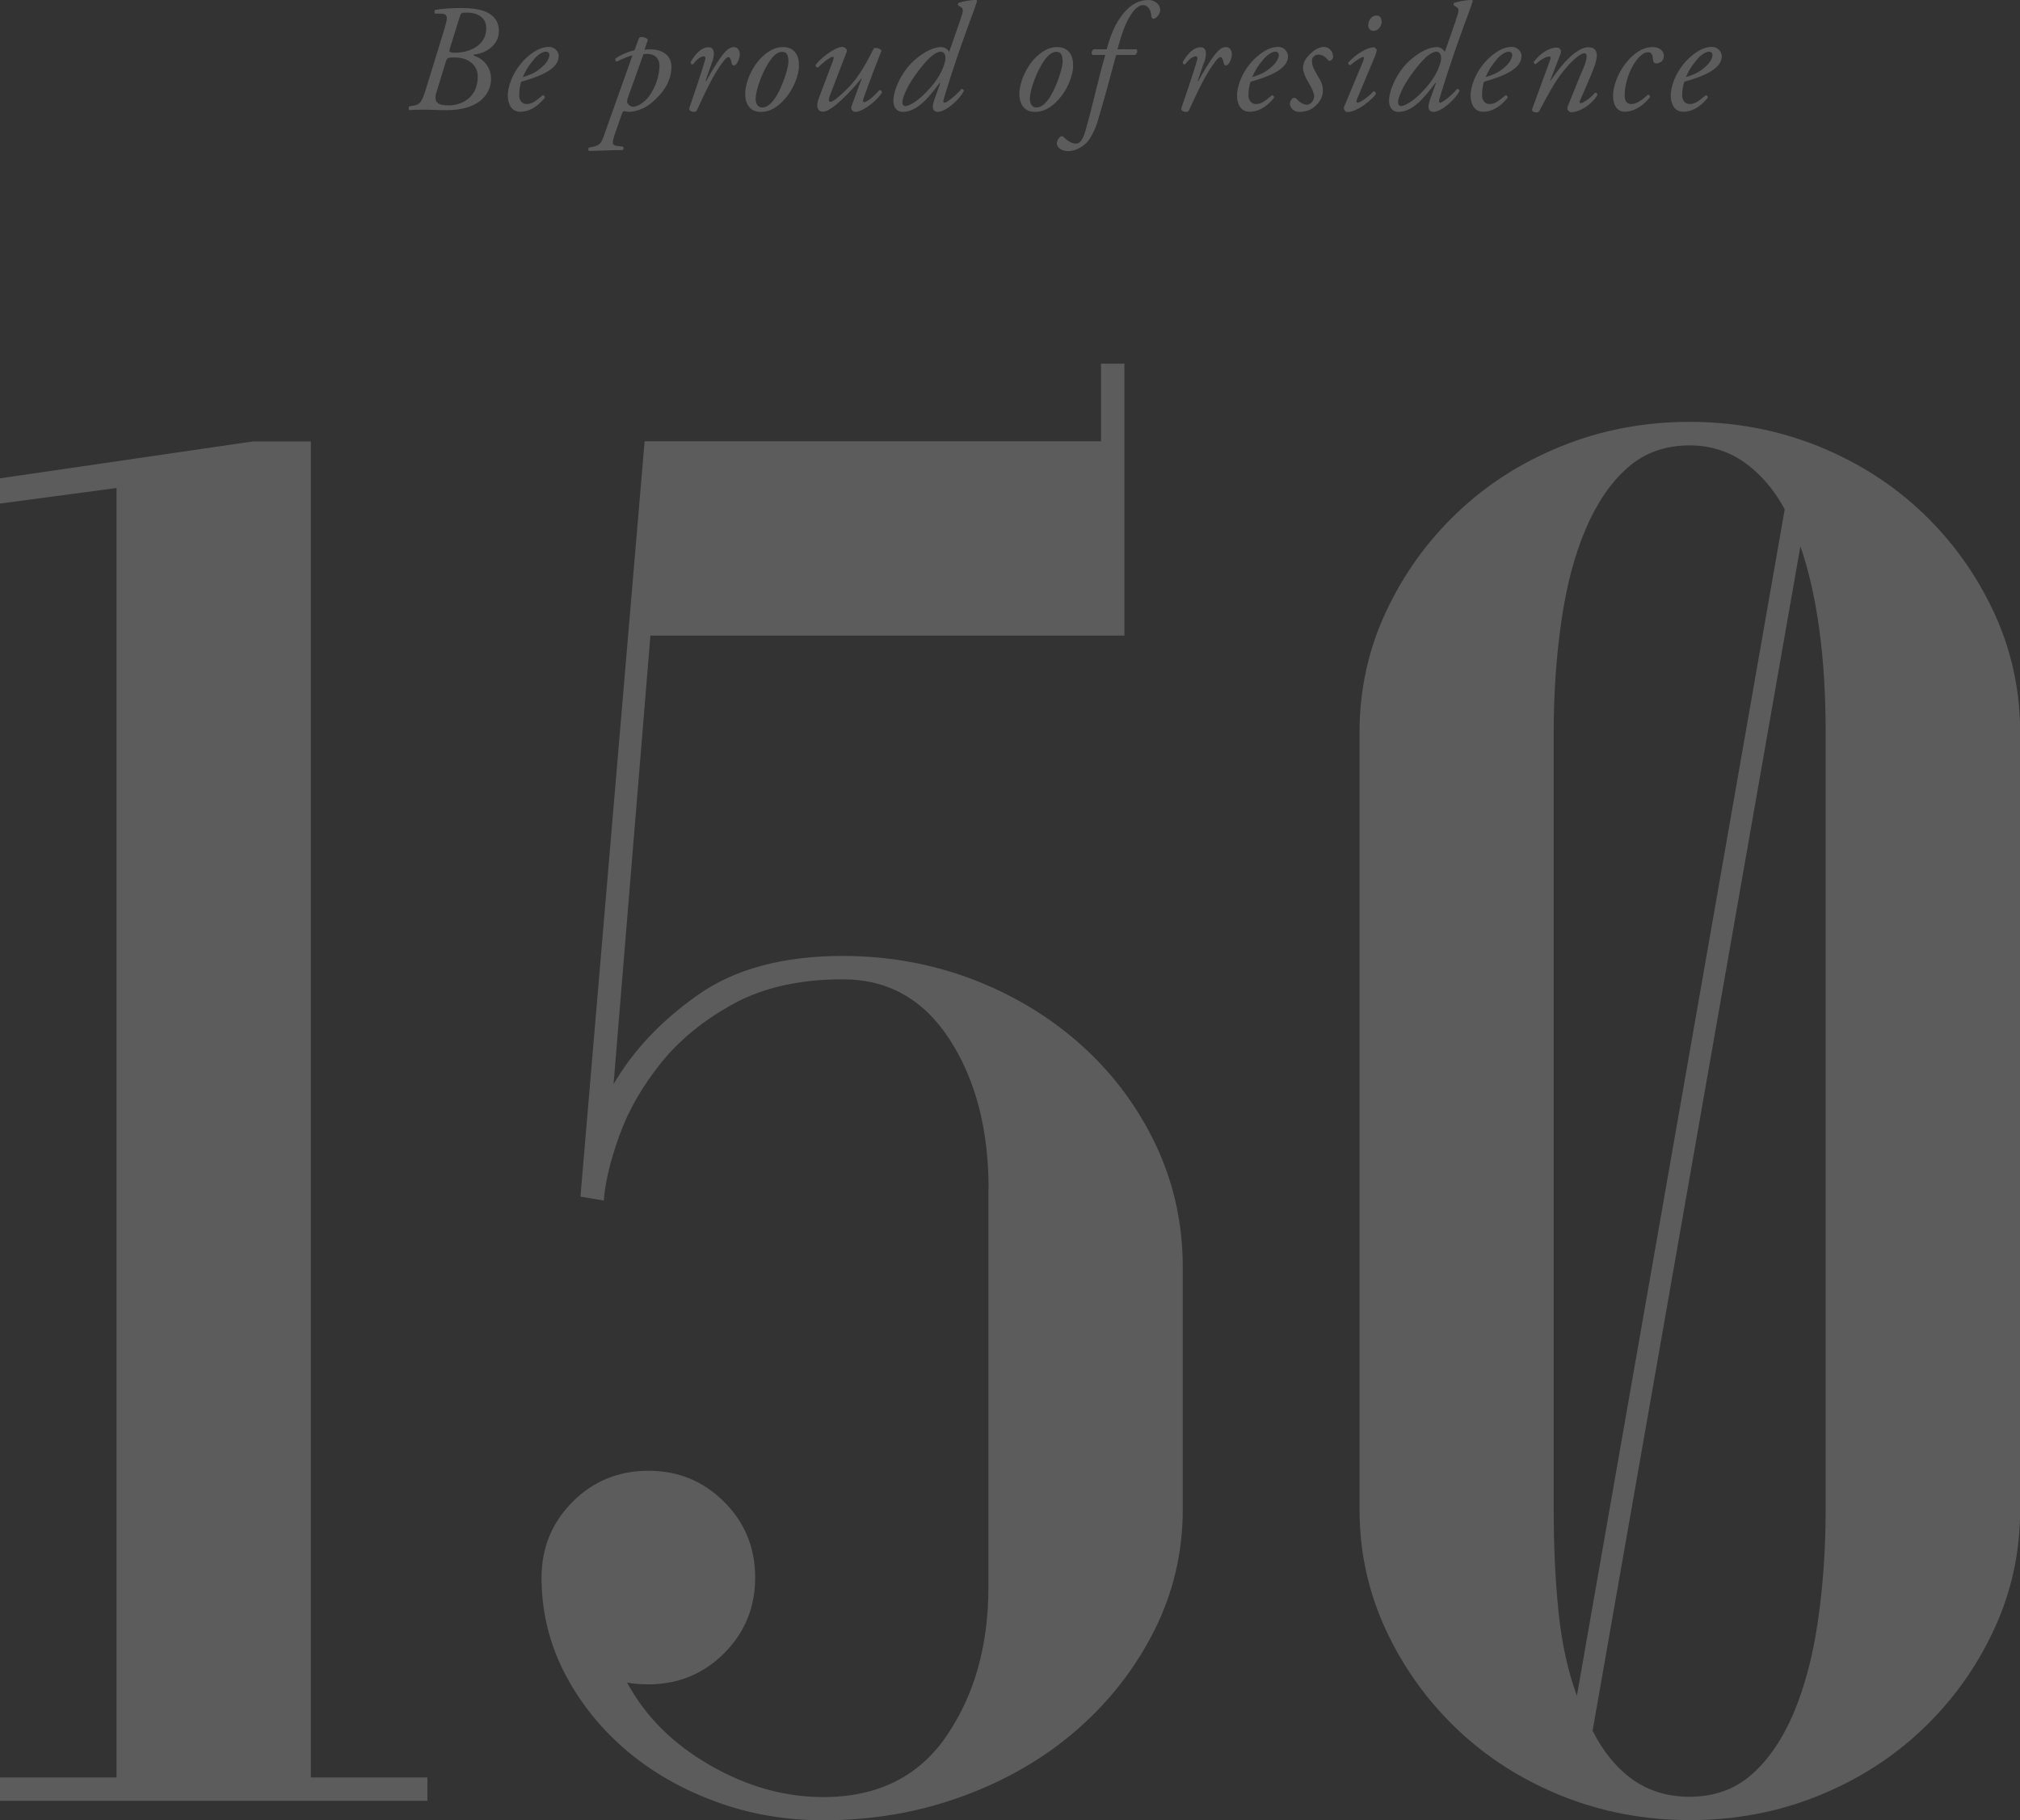 <?xml version="1.0" encoding="UTF-8"?><svg id="a" xmlns="http://www.w3.org/2000/svg" viewBox="0 0 118.39 106.7"><rect x="0" y="0" width="118.39" height="106.7" fill="#333333" stroke="none"/><defs><style>.b{fill:#fff;}.c{opacity:.2;}</style></defs><g class="c"><path class="b" d="m26.07,1.6c.22-.69.13-.79-.27-.8h-.3c-.06-.05-.04-.18,0-.22.32-.05.85-.11,1.51-.11.48,0,1.03.04,1.46.22.44.19.77.53.77,1.13,0,.91-.91,1.33-1.4,1.37-.14,0-.08.07,0,.1.51.17.94.68.94,1.32,0,.33-.1.79-.49,1.17-.38.38-1.04.68-2.16.68-.49,0-.82-.03-1.2-.03s-.67,0-.93.03c-.07-.04-.07-.17,0-.23l.18-.03c.43-.06.53-.15.81-1.07l1.09-3.54Zm-.49,3.8c-.18.59.07.78.72.78.76,0,1.7-.47,1.7-1.68,0-.77-.66-1.13-1.33-1.13-.43,0-.47,0-.56.31l-.53,1.73Zm.79-2.57c-.06.22-.05.26.33.26.65,0,1.8-.32,1.8-1.45,0-.52-.4-.9-1.13-.9-.34,0-.35,0-.44.29l-.56,1.8Z"/><path class="b" d="m32.74,3.3c0,.68-.89,1.13-2.19,1.49-.06.15-.12.44-.12.8,0,.31.19.51.43.51.32,0,.55-.18.95-.52.08,0,.13.07.12.15-.55.68-1.06.82-1.44.82-.54,0-.73-.5-.73-.95,0-.57.36-1.67,1.34-2.42.47-.36.82-.43,1.08-.43.36,0,.57.31.57.54Zm-1.43.17c-.35.38-.56.79-.67,1.05.6-.18.88-.35,1.21-.67.28-.26.35-.53.35-.61,0-.09-.04-.21-.21-.21-.13,0-.36.08-.69.43Z"/><path class="b" d="m37.79,2.91c.07,0,.17-.02.34-.02.41,0,1.22.17,1.22,1.03s-.5,1.56-1.19,2.13c-.57.48-1.25.51-1.29.51-.08,0-.15-.02-.28-.05-.07.02-.12.07-.14.16l-.37,1.06c-.24.69-.22.77.07.82l.37.05c.04.06.04.16-.04.2-.69,0-1.36.04-1.96.05-.06-.05-.06-.14,0-.2l.2-.04c.5-.09.54-.3.68-.67l1.67-4.7c-.32.09-.53.18-.91.37-.07,0-.12-.09-.09-.17.31-.23.67-.38,1.12-.5l.27-.73c.12-.1.48,0,.51.13l-.19.55Zm-1.01,2.9c-.04.1-.03.19,0,.24.05.09.19.21.33.21.12,0,.62-.13,1.01-.73.43-.67.53-1.3.53-1.69,0-.45-.32-.68-.71-.68-.1,0-.17,0-.23.02l-.94,2.63Z"/><path class="b" d="m41.74,3.62l-.39,1.13h.04c.27-.5.71-1.22.95-1.52.21-.27.43-.47.66-.47.31,0,.36.31.36.44s-.08.4-.19.54c-.11.13-.25.14-.29-.04-.04-.23-.1-.35-.19-.35-.08,0-.18.09-.31.27-.55.7-1.05,1.8-1.53,2.83-.04.07-.08.11-.15.11-.1,0-.36-.04-.3-.23.12-.36.68-1.95.93-2.84.03-.1,0-.19-.07-.19-.23,0-.48.25-.64.47-.09.02-.15-.04-.14-.14.29-.49.63-.86,1.06-.86s.29.61.21.86Z"/><path class="b" d="m46.83,3.9c-.03.5-.29,1.36-.96,2.04-.56.58-1.04.62-1.29.62-.58,0-.95-.42-.9-1.2.04-.56.37-1.43.98-2.02.47-.45.87-.58,1.24-.58.64,0,.96.48.92,1.13Zm-1.64-.43c-.52.7-.87,1.77-.9,2.25-.02.32.11.58.37.58.2,0,.42-.08.71-.47.4-.53.82-1.72.84-2.2,0-.28-.04-.59-.36-.59-.18,0-.4.08-.66.43Z"/><path class="b" d="m48.62,5.66c-.08.22-.04.31.06.31.13,0,.5-.29.96-.75.82-.81,1.29-1.85,1.58-2.4.19-.04.4.05.44.16-.09.24-.68,1.72-1.05,2.79-.04.12-.05.22.04.22.17,0,.65-.42.88-.7.08-.02.15.02.16.13-.23.43-1.1,1.14-1.57,1.14-.14,0-.28-.17-.22-.32l.61-1.65h-.02c-.65.81-1.77,1.96-2.25,1.96-.37,0-.41-.37-.26-.77l.83-2.19c.06-.17.07-.26,0-.26-.17,0-.64.4-.86.62-.09.02-.16-.05-.15-.13.23-.36,1.13-1.07,1.56-1.07.12,0,.32.12.27.27l-1.01,2.63Z"/><path class="b" d="m56.27,1.19c.18-.5.21-.66.08-.75l-.21-.14s0-.09.03-.13c.17-.06.68-.18,1.06-.17l.04.05c-.16.5-.3.85-.57,1.59-.89,2.46-1.31,3.9-1.39,4.17-.04.12-.03.21.05.21.14,0,.71-.46.99-.81.08,0,.13.04.14.12-.24.5-1.06,1.23-1.53,1.23-.19,0-.29-.14-.29-.29,0-.11.03-.25.12-.51l.32-.89h-.04c-.62.82-1.3,1.69-2.17,1.69-.35,0-.54-.29-.54-.65,0-.64.49-1.71,1.2-2.35.61-.55,1.18-.8,1.61-.8.14,0,.36.09.46.28l.65-1.86Zm-1.81,2.23c-.36.33-1.01,1.19-1.29,1.75-.28.58-.28.74-.28.86,0,.11.09.19.17.19.13,0,.59-.16,1.21-.8.7-.72.96-1.26,1.1-1.74.11-.38,0-.65-.23-.65-.21,0-.45.17-.69.39Z"/><path class="b" d="m62.9,3.9c-.03.5-.29,1.36-.96,2.04-.56.58-1.04.62-1.29.62-.58,0-.95-.42-.9-1.2.04-.56.37-1.43.98-2.02.47-.45.87-.58,1.24-.58.64,0,.96.48.92,1.13Zm-1.64-.43c-.52.7-.87,1.77-.9,2.25-.02.32.11.58.37.58.2,0,.42-.08.71-.47.4-.53.82-1.72.84-2.2,0-.28-.04-.59-.36-.59-.18,0-.4.08-.66.43Z"/><path class="b" d="m65.42,3.22c-.05.15-.13.44-.23.84-.27,1.01-.51,1.87-.8,2.86-.23.81-.53,1.27-.71,1.45-.13.13-.55.49-1.08.49-.49,0-.66-.31-.66-.44,0-.18.11-.33.21-.41.07-.05.15-.03.21.04.22.23.49.37.68.37.18,0,.37-.06.58-.76.41-1.42.73-2.97,1.16-4.44h-.75c-.09-.08-.05-.25.06-.33h.77c.23-.81.48-1.51,1.01-2.14C66.32.22,66.79,0,67.31,0c.33,0,.69.23.69.59,0,.23-.24.51-.39.51-.08,0-.12-.08-.13-.14-.03-.5-.28-.66-.5-.66-.2,0-.44.18-.65.49-.41.6-.59,1.24-.84,2.1h1.13c.06.1.04.23-.09.33h-1.12Z"/><path class="b" d="m70.58,3.62l-.39,1.13h.04c.27-.5.71-1.22.95-1.52.21-.27.43-.47.66-.47.31,0,.36.31.36.44s-.08.4-.19.54c-.11.13-.25.14-.29-.04-.04-.23-.1-.35-.19-.35-.08,0-.18.09-.31.27-.55.7-1.05,1.8-1.53,2.83-.04.07-.08.11-.15.11-.1,0-.36-.04-.3-.23.12-.36.68-1.95.93-2.84.03-.1,0-.19-.07-.19-.23,0-.48.25-.64.47-.09.02-.15-.04-.14-.14.29-.49.63-.86,1.06-.86s.29.61.21.86Z"/><path class="b" d="m75.49,3.3c0,.68-.89,1.13-2.19,1.49-.06.15-.13.44-.13.8,0,.31.19.51.43.51.32,0,.55-.18.95-.52.08,0,.13.07.12.15-.55.68-1.06.82-1.44.82-.54,0-.73-.5-.73-.95,0-.57.36-1.67,1.34-2.42.47-.36.82-.43,1.08-.43.36,0,.57.31.57.54Zm-1.43.17c-.35.38-.56.79-.67,1.05.59-.18.87-.35,1.21-.67.28-.26.35-.53.35-.61,0-.09-.04-.21-.21-.21-.12,0-.36.08-.68.43Z"/><path class="b" d="m78.14,3.28c0,.14-.09.24-.16.28-.06.02-.12,0-.17-.07-.15-.15-.27-.29-.55-.29-.26,0-.37.23-.37.36,0,.19.04.38.3.82.23.38.36.6.34,1,0,.24-.14.58-.47.86-.23.21-.57.32-.91.32s-.55-.27-.55-.48c0-.09.04-.19.13-.3.07-.06.17-.06.24,0,.12.14.39.36.62.36.21,0,.43-.22.43-.51,0-.15-.11-.43-.33-.79-.23-.38-.32-.68-.32-.84,0-.35.15-.61.54-.95.26-.23.55-.3.67-.3.33,0,.54.29.54.51Z"/><path class="b" d="m79.91,3.51c.04-.1.04-.17-.02-.17s-.3.11-.75.48c-.08,0-.13-.08-.12-.15.5-.57,1.19-.9,1.49-.9.06,0,.11.05.14.09.05.05.05.13-.05.4l-1.07,2.56c-.04.09-.04.2.03.2.15,0,.63-.32.94-.67.09,0,.14.07.14.15-.14.26-1.06,1.07-1.68,1.07-.04,0-.1-.03-.14-.08-.05-.06-.08-.14-.04-.24l1.14-2.73Zm1.07-2.26c0,.28-.2.56-.47.56-.23,0-.32-.18-.32-.33,0-.2.13-.57.48-.57.21,0,.3.14.3.34Z"/><path class="b" d="m85.32,1.19c.18-.5.21-.66.08-.75l-.21-.14s0-.09.03-.13c.17-.06.68-.18,1.06-.17l.04.05c-.16.5-.3.85-.57,1.59-.89,2.46-1.31,3.9-1.39,4.17-.04.12-.03.21.05.21.14,0,.71-.46.99-.81.08,0,.13.04.14.12-.24.5-1.06,1.23-1.53,1.23-.19,0-.29-.14-.29-.29,0-.11.03-.25.12-.51l.32-.89h-.04c-.62.82-1.3,1.69-2.17,1.69-.35,0-.54-.29-.54-.65,0-.64.49-1.71,1.2-2.35.61-.55,1.18-.8,1.61-.8.14,0,.36.09.46.28l.65-1.86Zm-1.81,2.23c-.36.33-1.01,1.19-1.29,1.75-.28.58-.28.74-.28.86,0,.11.09.19.17.19.13,0,.59-.16,1.21-.8.7-.72.96-1.26,1.1-1.74.11-.38,0-.65-.23-.65-.21,0-.45.17-.69.39Z"/><path class="b" d="m89.17,3.3c0,.68-.89,1.13-2.19,1.49-.06.15-.12.44-.12.8,0,.31.19.51.43.51.32,0,.55-.18.95-.52.08,0,.13.07.12.15-.55.68-1.06.82-1.44.82-.54,0-.73-.5-.73-.95,0-.57.36-1.67,1.34-2.42.47-.36.82-.43,1.08-.43.36,0,.57.31.57.54Zm-1.43.17c-.35.38-.56.79-.67,1.05.6-.18.88-.35,1.21-.67.28-.26.35-.53.35-.61,0-.09-.04-.21-.21-.21-.13,0-.36.08-.69.43Z"/><path class="b" d="m90.85,4.71l.03.02c.64-.97,1.53-1.96,2.21-1.96.35,0,.5.19.5.49,0,.14-.07.42-.14.63-.16.45-.81,1.92-.84,1.99-.04.09-.04.17.02.17.15,0,.59-.3.85-.61.13-.02.14.05.14.13-.34.58-1.05,1.01-1.55,1.01-.08,0-.21-.12-.21-.22,0-.08.03-.14.21-.59.19-.44.52-1.32.73-1.77.07-.16.19-.48.19-.66,0-.11,0-.22-.14-.22-.22,0-.75.45-1.24,1.07-.48.59-.85,1.3-1.38,2.29-.04.08-.08.11-.16.11-.1,0-.34-.03-.26-.23l1.04-2.84c.04-.12.04-.21-.03-.21-.21,0-.52.19-.82.45-.07,0-.12-.06-.11-.13.34-.47.89-.84,1.34-.84.21,0,.31.16.23.37l-.61,1.58Z"/><path class="b" d="m97.51,3.3c0,.36-.35.42-.44.42s-.16-.05-.18-.16c-.03-.22-.02-.5-.31-.5-.2,0-.48.19-.76.6-.3.44-.58,1.17-.6,1.86-.02.45.17.58.39.58.3,0,.63-.23.97-.55.09,0,.14.06.12.15-.35.46-.92.85-1.48.85-.35,0-.68-.26-.68-.95,0-.58.35-1.61,1.14-2.32.38-.34.76-.52,1.17-.52.45,0,.67.25.67.53Z"/><path class="b" d="m100.91,3.3c0,.68-.89,1.13-2.19,1.49-.06.15-.13.44-.13.8,0,.31.19.51.43.51.32,0,.55-.18.95-.52.08,0,.13.07.12.15-.55.68-1.06.82-1.44.82-.54,0-.73-.5-.73-.95,0-.57.36-1.67,1.34-2.42.47-.36.82-.43,1.08-.43.36,0,.57.31.57.54Zm-1.43.17c-.35.38-.56.79-.67,1.05.59-.18.87-.35,1.21-.67.28-.26.35-.53.35-.61,0-.09-.04-.21-.21-.21-.12,0-.36.08-.68.43Z"/></g><g class="c"><path class="b" d="m0,28.04l14.8-2.16h3.42v78.32h6.83v1.37H0v-1.37h6.83V28.61l-6.83.91v-1.48Z"/><path class="b" d="m57.94,69.7c0-3.49-.76-6.41-2.28-8.76-1.52-2.35-3.61-3.53-6.26-3.53-2.5,0-4.63.47-6.38,1.42-1.75.95-3.17,2.11-4.27,3.47-1.1,1.37-1.92,2.79-2.45,4.27-.53,1.48-.84,2.75-.91,3.81l-1.37-.23,3.76-44.28h26.75v-4.55h1.37v15.94h-27.78l-2.16,26.3c1.14-1.97,2.79-3.72,4.95-5.24,2.16-1.52,4.99-2.28,8.48-2.28,2.73,0,5.31.48,7.74,1.42,2.43.95,4.55,2.26,6.38,3.93,1.82,1.67,3.24,3.61,4.27,5.81,1.02,2.2,1.54,4.55,1.54,7.06v14.23c0,2.5-.55,4.86-1.65,7.06-1.1,2.2-2.6,4.14-4.5,5.81-1.9,1.67-4.14,2.98-6.72,3.93-2.58.95-5.31,1.42-8.2,1.42-2.28,0-4.42-.38-6.43-1.14-2.01-.76-3.76-1.78-5.24-3.07-1.48-1.29-2.66-2.79-3.53-4.5-.87-1.71-1.31-3.55-1.31-5.52,0-1.75.61-3.22,1.82-4.44,1.21-1.21,2.69-1.82,4.44-1.82s3.22.61,4.44,1.82c1.21,1.21,1.82,2.69,1.82,4.44s-.61,3.23-1.82,4.44-2.69,1.82-4.44,1.82c-.53,0-.95-.04-1.25-.11,1.06,1.97,2.67,3.59,4.84,4.84,2.16,1.25,4.38,1.88,6.66,1.88,3.19,0,5.6-1.2,7.23-3.59,1.63-2.39,2.45-5.29,2.45-8.71v-23.34Z"/><path class="b" d="m79.68,42.95c0-2.5.51-4.86,1.54-7.06,1.02-2.2,2.41-4.14,4.16-5.81,1.74-1.67,3.79-2.98,6.15-3.93,2.35-.95,4.86-1.42,7.51-1.42s5.16.48,7.51,1.42c2.35.95,4.4,2.26,6.15,3.93,1.75,1.67,3.13,3.61,4.16,5.81,1.02,2.2,1.54,4.55,1.54,7.06v45.53c0,2.5-.51,4.86-1.54,7.06-1.02,2.2-2.41,4.14-4.16,5.81-1.75,1.67-3.79,2.98-6.15,3.93-2.35.95-4.86,1.42-7.51,1.42s-5.16-.48-7.51-1.42c-2.35-.95-4.4-2.26-6.15-3.93-1.75-1.67-3.13-3.6-4.16-5.81-1.02-2.2-1.54-4.55-1.54-7.06v-45.53Zm11.38,45.53c0,2.12.09,4.12.28,5.98.19,1.86.55,3.51,1.08,4.95l12.18-69.55c-.61-1.14-1.39-2.05-2.33-2.73-.95-.68-2.03-1.02-3.24-1.02-1.44,0-2.66.44-3.64,1.31-.99.87-1.8,2.07-2.45,3.58-.65,1.52-1.12,3.3-1.42,5.35-.3,2.05-.46,4.25-.46,6.6v45.53Zm15.94-45.53c0-4.4-.49-8.04-1.48-10.93l-12.18,69.44c.61,1.21,1.38,2.16,2.33,2.85.95.68,2.07,1.02,3.36,1.02,1.44,0,2.66-.44,3.64-1.31.99-.87,1.8-2.07,2.45-3.59.64-1.52,1.12-3.3,1.42-5.35.3-2.05.46-4.25.46-6.6v-45.53Z"/></g></svg>